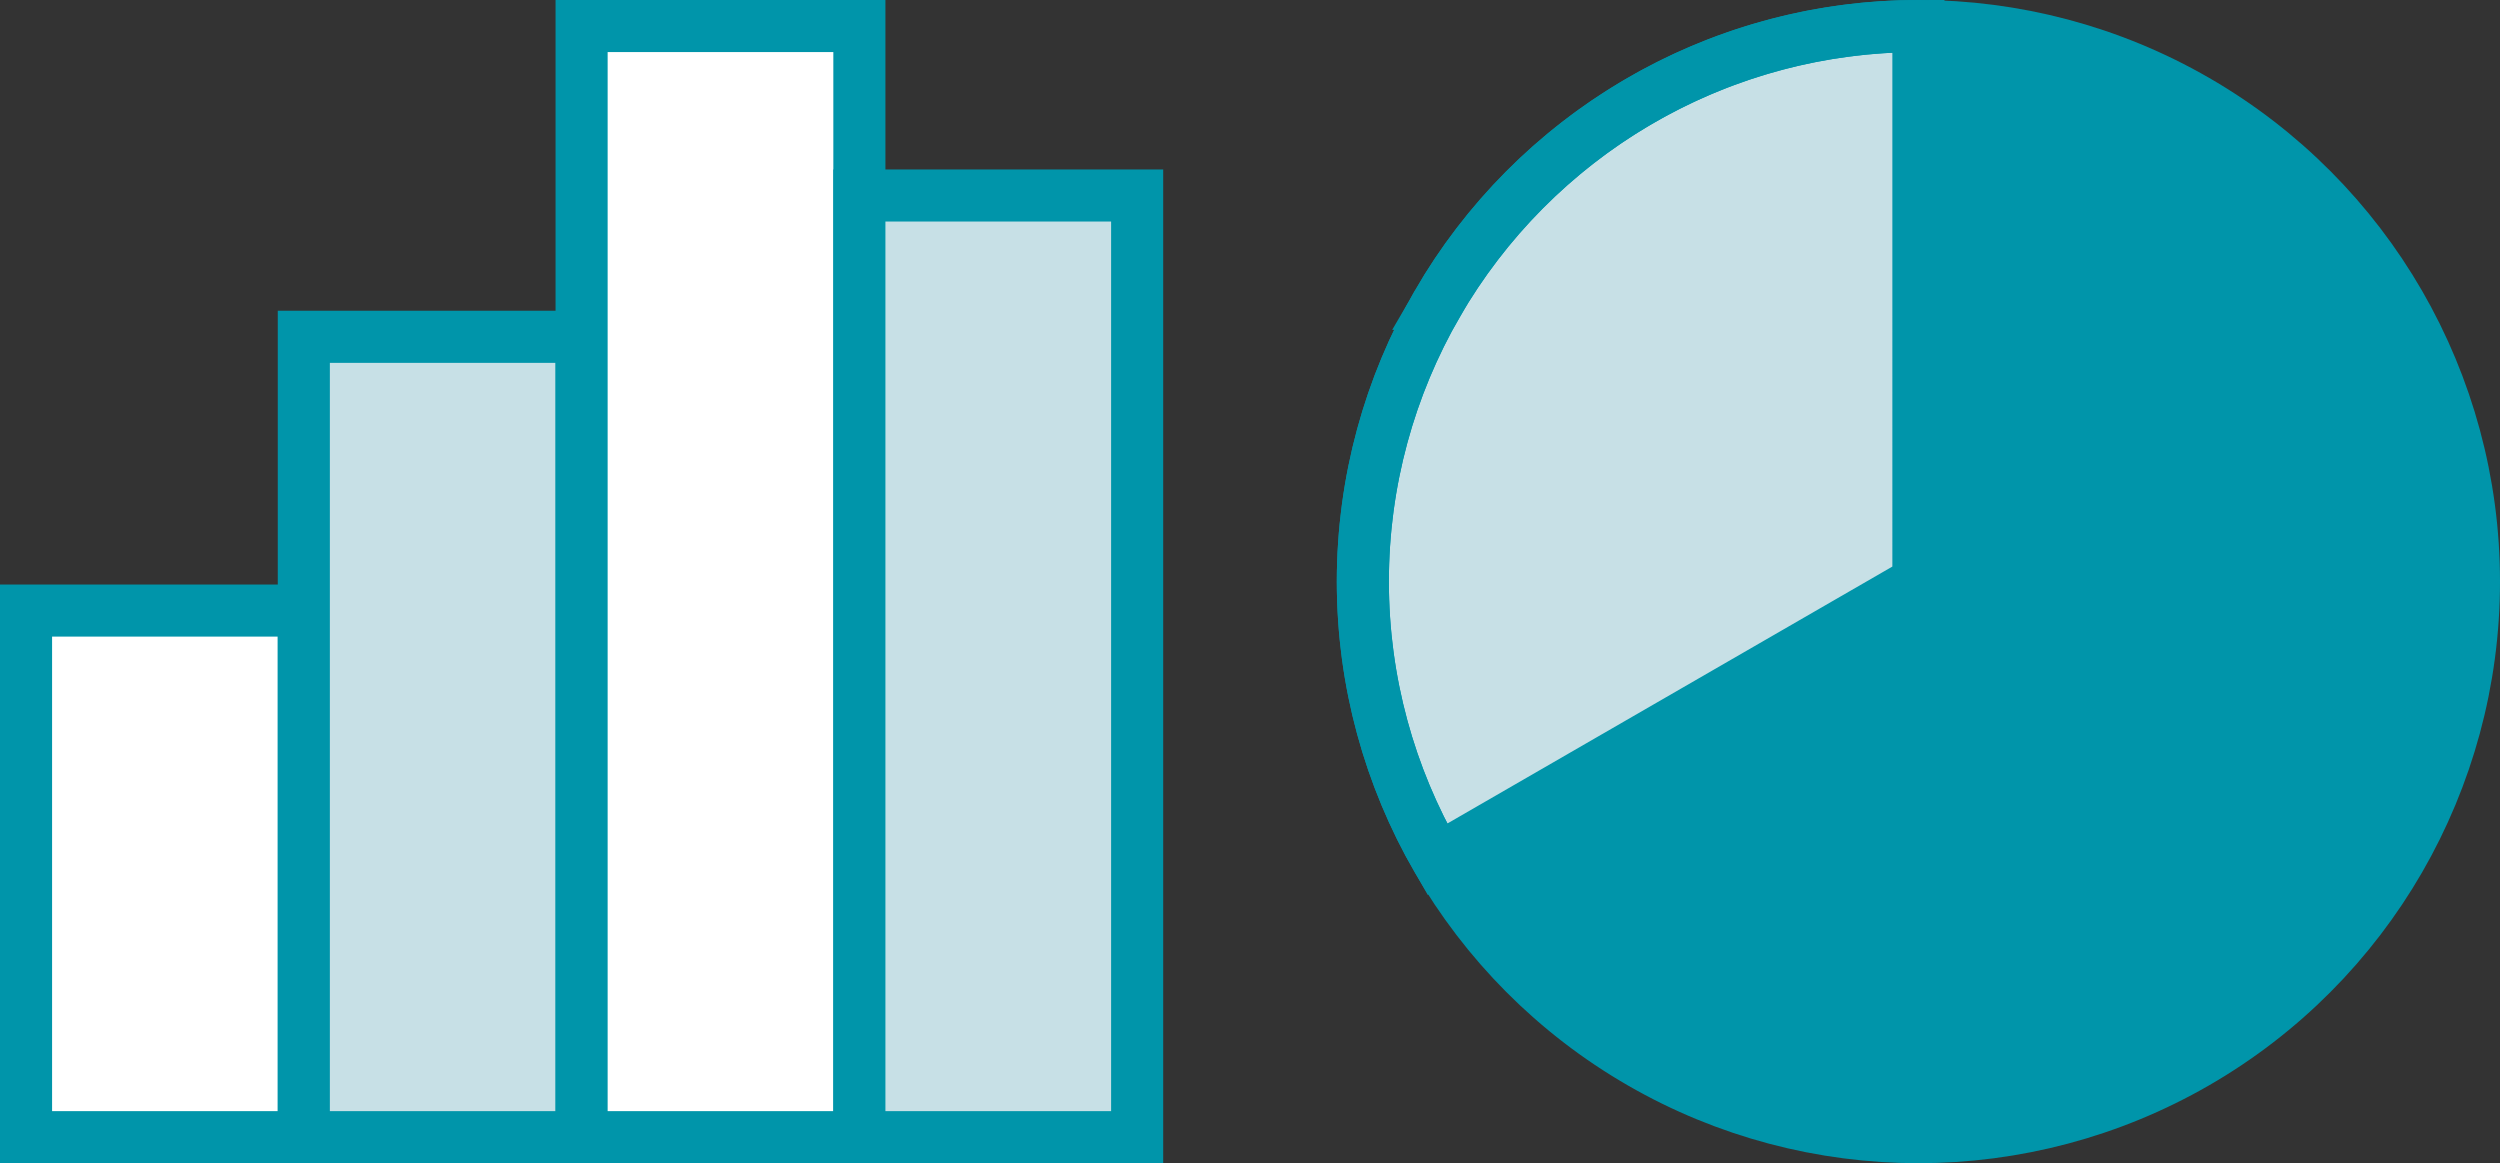 <?xml version="1.0" encoding="UTF-8"?>
<svg id="_レイヤー_2" data-name="レイヤー 2" xmlns="http://www.w3.org/2000/svg" viewBox="0 0 144 67">
  <rect x="0" y="0" width="144" height="67" fill="#333333" stroke="none"/>
  <defs>
    <style>
      .cls-1 {
        fill: none;
      }

      .cls-1, .cls-2, .cls-3 {
        stroke: #0095aa;
        stroke-miterlimit: 10;
        stroke-width: 3px;
      }

      .cls-2 {
        fill: #c7e0e6;
      }

      .cls-3 {
        fill: #fff;
      }

      .cls-4 {
        fill: #0095aa;
        stroke-width: 0px;
      }
    </style>
  </defs>
  <g id="bodies">
    <g>
      <rect class="cls-3" x="-5.67" y="42.33" width="30.33" height="16" transform="translate(-40.83 59.83) rotate(-90)"/>
      <rect class="cls-2" x="2.45" y="34.45" width="46.1" height="16" transform="translate(-16.95 67.95) rotate(-90)"/>
      <rect class="cls-3" x="9.5" y="25.5" width="64" height="16" transform="translate(8 75) rotate(-90)"/>
      <rect class="cls-2" x="30.38" y="30.38" width="54.24" height="16" transform="translate(19.12 95.88) rotate(-90)"/>
      <g>
        <path class="cls-2" d="M82.79,17.5c-2.72,4.71-4.29,10.17-4.29,16s1.57,11.29,4.29,16l27.71-16V1.5c-11.84,0-22.18,6.44-27.71,16Z"/>
        <path class="cls-4" d="M138.21,17.5c-5.53-9.56-15.87-16-27.71-16v32l-27.71,16c5.53,9.56,15.87,16,27.71,16s22.18-6.44,27.71-16c2.72-4.71,4.29-10.17,4.29-16s-1.57-11.29-4.29-16Z"/>
      </g>
      <circle class="cls-1" cx="110.5" cy="33.5" r="32"/>
    </g>
  </g>
</svg>